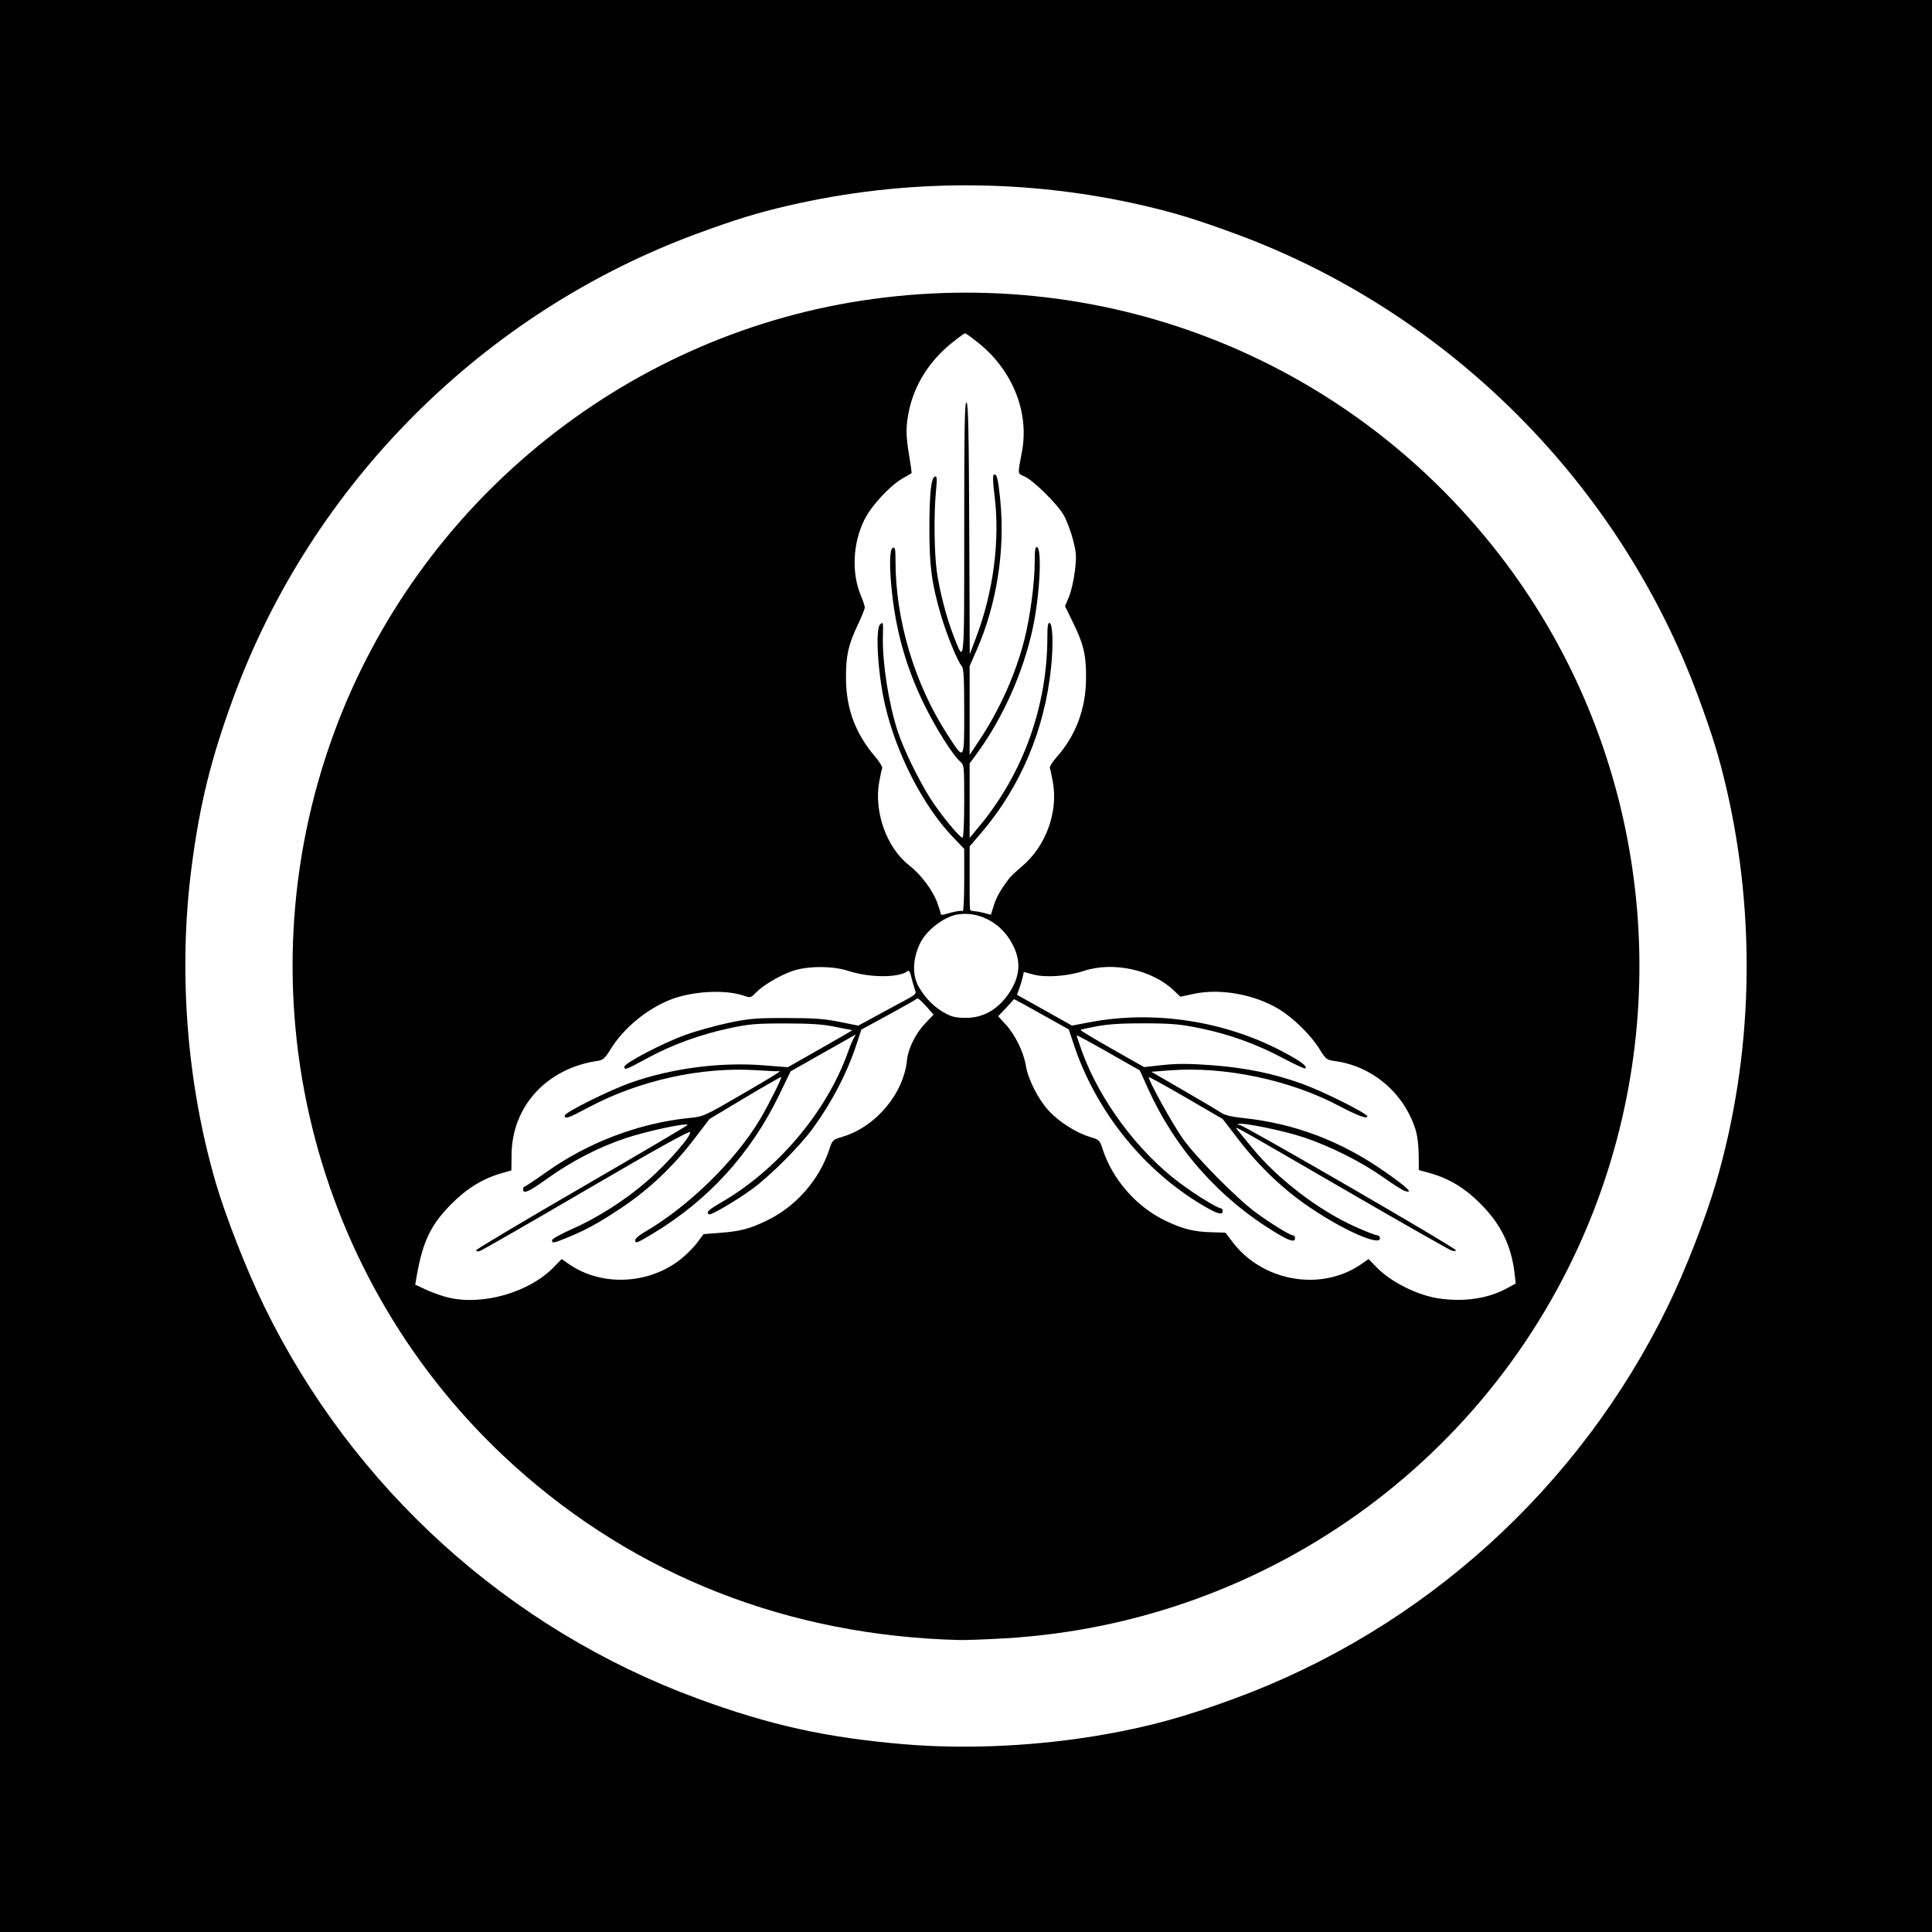 <?xml version="1.0" encoding="UTF-8" standalone="no"?>
<!-- Created with Inkscape (http://www.inkscape.org/) -->
<svg
   xmlns:svg="http://www.w3.org/2000/svg"
   xmlns="http://www.w3.org/2000/svg"
   version="1.0"
   width="688"
   height="688"
   id="svg2722">
  <rect width="100%" height="100%" fill="#808080" stroke="none"/>
  <defs
     id="defs2724" />
  <g
     id="layer1">
    <rect
       width="688"
       height="688"
       x="0"
       y="0"
       id="rect2743"
       style="opacity:1;fill:#000000;fill-opacity:1;stroke:#ffffff;stroke-width:0;stroke-linecap:round;stroke-linejoin:miter;stroke-miterlimit:4;stroke-dasharray:none;stroke-opacity:1" />
    <path
       d="M 321.798,621.125 C 294.144,618.773 274.09,614.328 248.313,604.838 C 181.114,580.098 125.661,529.905 94.143,465.291 C 87.855,452.399 80.317,433.158 76.765,420.933 C 66.467,385.482 63.432,345.777 68.203,308.921 C 71.124,286.362 75.116,270.199 83.195,248.218 C 111.131,172.218 172.171,111.205 248.313,83.173 C 261.765,78.22 269.719,75.775 280.598,73.249 C 322.233,63.581 365.781,63.581 407.416,73.249 C 418.33,75.784 426.266,78.221 439.794,83.194 C 515.794,111.13 576.807,172.17 604.839,248.311 C 609.792,261.764 612.237,269.718 614.763,280.597 C 625.522,326.93 624.259,375.969 611.146,420.984 C 607.426,433.754 600.15,452.418 593.886,465.259 C 562.363,529.884 506.89,580.102 439.701,604.838 C 422.092,611.321 409.778,614.73 393.575,617.606 C 370.026,621.787 344.367,623.045 321.798,621.125 z M 357.465,583.447 C 453.082,578.007 536.119,516.642 569.05,427.083 C 597.123,350.739 584.631,264.913 536.037,200.254 C 482.452,128.955 395.174,93.483 306.767,107.072 C 221.413,120.193 148.856,179.634 118.964,260.928 C 85.162,352.854 110.563,456.421 182.952,521.83 C 226.522,561.199 280.987,582.531 341.754,584.026 C 343.878,584.078 350.948,583.818 357.465,583.447 z M 159.981,462.147 C 157.725,461.635 154.075,460.371 151.868,459.339 L 147.856,457.461 L 148.466,454.003 C 150.585,441.999 153.537,435.951 160.846,428.642 C 166.341,423.146 171.985,419.697 178.565,417.81 L 182.105,416.795 L 182.17,411.112 C 182.366,393.902 194.719,380.449 212.761,377.796 C 214.783,377.498 215.412,376.934 217.507,373.54 C 222.063,366.159 230.195,359.412 238.578,356.057 C 246.36,352.943 258.21,352.275 264.883,354.575 C 267.239,355.386 267.395,355.348 269.135,353.526 C 271.567,350.981 277.423,347.484 282.001,345.843 C 287.345,343.928 296.482,343.89 302.164,345.761 C 309.638,348.221 320.113,348.252 323.187,345.823 C 323.715,345.405 324.132,346.131 324.623,348.321 C 325.003,350.019 325.813,352.345 326.025,353.091 C 326.365,354.292 324.904,354.765 315.861,359.68 L 305.637,365.237 L 298.911,363.884 C 293.503,362.797 289.789,362.53 279.954,362.522 C 269.082,362.513 266.794,362.708 259.355,364.27 C 254.752,365.237 247.799,367.183 243.905,368.595 C 236.006,371.459 222.339,378.609 222.339,379.878 C 222.339,381.169 222.969,380.936 230.436,376.874 C 239.256,372.076 249.303,368.402 259.677,366.181 C 266.756,364.664 269.154,364.457 279.633,364.456 C 288.197,364.456 292.988,364.754 296.692,365.519 C 299.524,366.103 302.204,366.62 302.646,366.666 C 303.089,366.713 303.451,366.816 303.451,366.894 C 303.451,366.973 298.296,369.965 291.996,373.543 L 280.54,380.047 L 271.828,379.361 C 256.477,378.151 239.105,380.432 224.592,385.562 C 216.842,388.302 201.102,396.149 201.098,397.275 C 201.094,398.639 202.355,398.209 209.41,394.44 C 227.526,384.763 249.617,379.85 269.333,381.113 C 273.404,381.374 276.953,381.532 277.219,381.465 C 278.857,381.05 276.244,382.702 264.152,389.729 C 250.701,397.545 250.564,397.606 245.322,398.138 C 227.631,399.932 209.455,406.812 194.688,417.303 C 190.633,420.185 187.085,422.542 186.803,422.542 C 186.52,422.542 186.29,422.977 186.29,423.508 C 186.29,425.321 188.214,424.474 194.816,419.756 C 203.741,413.379 213.3,408.462 223.056,405.229 C 230.556,402.744 244.879,399.698 244.864,400.591 C 244.86,400.803 227.914,410.796 207.205,422.798 C 186.496,434.799 169.552,444.899 169.552,445.243 C 169.552,445.586 170.093,445.726 170.754,445.553 C 171.416,445.38 188.404,435.625 208.506,423.876 C 232.484,409.862 245.274,402.732 245.69,403.148 C 246.616,404.074 237.821,414.172 230.604,420.468 C 222.819,427.26 212.843,433.646 203.802,437.626 C 199.835,439.372 196.59,441.182 196.59,441.649 C 196.59,442.816 197.057,442.741 201.776,440.824 C 208.593,438.054 213.2,435.526 221.346,430.089 C 231.016,423.633 239.653,415.484 247.002,405.882 L 252.674,398.471 L 265.319,390.896 C 272.274,386.73 278.068,383.426 278.195,383.553 C 278.5,383.858 273.668,393.506 270.759,398.402 C 261.825,413.437 245.138,429.73 229.26,438.92 C 227.578,439.893 226.202,441.096 226.202,441.594 C 226.202,442.955 226.717,442.767 232.493,439.293 C 252.211,427.434 267.346,410.825 277.45,389.959 L 281.541,381.511 L 292.657,375.214 C 298.771,371.75 304.063,368.76 304.417,368.569 C 304.771,368.377 304.732,368.638 304.33,369.149 C 303.929,369.659 302.823,372.25 301.873,374.905 C 294.357,395.907 276.932,416.55 256.941,428.133 C 252.187,430.887 251.313,431.728 252.463,432.438 C 253.166,432.873 262.186,427.574 268.045,423.284 C 274.263,418.732 284.872,408.115 289.371,401.942 C 296.256,392.497 301.601,382.226 305.007,371.898 L 306.742,366.637 L 316.523,361.32 C 321.903,358.396 326.449,355.803 326.626,355.558 C 326.803,355.313 328.187,356.507 329.702,358.211 L 332.456,361.309 L 329.505,364.406 C 326.077,368.002 323.412,373.351 322.992,377.48 C 321.759,389.585 311.78,401.375 299.79,404.893 C 296.581,405.835 296.408,406.003 295.356,409.218 C 291.755,420.22 283.345,429.771 272.873,434.752 C 266.734,437.672 263.611,438.474 256.148,439.048 L 250.54,439.479 L 248.206,442.606 C 246.922,444.326 244.203,447.029 242.164,448.612 C 230.792,457.443 214.195,458.129 202.73,450.24 L 200.005,448.365 L 197.171,451.276 C 188.54,460.142 172.195,464.92 159.981,462.147 z M 512.668,462.433 C 504.912,461.347 495.409,456.628 490.2,451.276 L 487.365,448.365 L 484.64,450.24 C 470.453,460.001 449.67,456.407 438.959,442.34 L 436.384,438.958 L 431.556,438.82 C 425.097,438.636 421.3,437.697 415.112,434.753 C 404.761,429.829 396.228,420.125 392.658,409.218 C 391.606,406.003 391.433,405.835 388.224,404.893 C 383.3,403.448 377.118,399.524 373.435,395.505 C 369.655,391.379 366.11,384.357 365.291,379.371 C 364.514,374.639 361.47,368.433 358.17,364.853 L 355.451,361.903 L 358.258,358.921 C 359.803,357.281 361.075,355.876 361.087,355.799 C 361.098,355.722 365.497,358.121 370.861,361.13 L 380.616,366.6 L 382.361,371.879 C 390.251,395.744 407.404,417.043 428.772,429.505 C 433.658,432.355 435.419,432.812 435.419,431.233 C 435.419,430.702 435.107,430.267 434.726,430.267 C 433.562,430.267 425.732,425.449 420.264,421.368 C 405.186,410.115 391.691,391.974 385.259,374.311 C 384.172,371.328 383.366,368.806 383.467,368.705 C 383.567,368.605 388.655,371.371 394.772,374.853 L 405.894,381.184 L 408.624,387.248 C 418.433,409.026 433.944,426.595 454.243,438.919 C 459.289,441.983 461.168,442.517 461.168,440.889 C 461.168,440.358 460.844,439.923 460.448,439.923 C 459.409,439.923 452.585,435.727 447.209,431.783 C 440.557,426.901 426.009,412.219 421.35,405.683 C 417.586,400.403 408.591,384.137 409.135,383.593 C 409.273,383.455 415.24,386.748 422.395,390.912 L 435.403,398.483 L 441.069,405.845 C 448.582,415.607 457.17,423.751 466.726,430.176 C 478.811,438.301 491.424,443.815 491.424,440.973 C 491.424,440.396 490.986,439.923 490.45,439.923 C 489.914,439.923 486.365,438.53 482.564,436.828 C 469.597,431.021 454.956,419.82 445.97,408.83 C 443.597,405.927 441.193,402.992 440.629,402.309 C 439.297,400.696 437.823,399.872 480.481,424.595 C 499.777,435.779 516.216,445.126 517.013,445.366 C 517.81,445.607 518.461,445.537 518.461,445.212 C 518.461,444.402 442.962,400.668 441.453,400.604 C 440.79,400.576 440.574,400.419 440.975,400.254 C 442.493,399.63 457.285,402.665 464.387,405.057 C 473.919,408.269 484.986,413.845 492.712,419.332 C 496.075,421.72 499.479,423.874 500.276,424.117 C 503.501,425.103 501.316,422.981 493.339,417.38 C 477.607,406.335 460.948,400.022 442.495,398.113 C 438.653,397.716 436.095,397.102 434.928,396.297 C 433.959,395.629 427.951,392.063 421.578,388.373 L 409.991,381.664 L 416.75,381.153 C 436.163,379.683 459.442,384.592 476.868,393.832 C 483.378,397.283 486.918,398.593 486.918,397.55 C 486.918,396.514 471.177,388.64 463.743,385.959 C 453.447,382.244 443.379,380.189 431.124,379.3 C 423.304,378.733 419.059,378.727 414.065,379.273 L 407.416,380.001 L 395.966,373.506 C 389.669,369.934 384.631,366.897 384.771,366.758 C 384.91,366.618 387.6,366.024 390.748,365.438 C 394.769,364.689 399.823,364.384 407.738,364.414 C 417.295,364.451 420.272,364.717 427.372,366.169 C 437.794,368.302 447.488,371.807 457.066,376.907 C 461.131,379.072 464.627,380.673 464.836,380.465 C 465.596,379.705 463.492,378.1 457.506,374.872 C 436.631,363.619 411.204,359.637 388.148,364.011 L 381.754,365.224 L 371.956,359.737 L 362.157,354.249 L 363.019,351.863 C 363.493,350.551 364.04,348.722 364.233,347.798 L 364.585,346.12 L 367.976,347.032 C 372.334,348.205 380.176,347.655 385.85,345.778 C 396.381,342.296 410.284,345.309 418.059,352.759 L 420.333,354.938 L 425.14,353.914 C 434.476,351.925 446.472,354.047 455.21,359.233 C 460.407,362.318 466.758,368.51 469.831,373.488 C 472.126,377.206 472.425,377.446 475.244,377.825 C 488.567,379.619 499.707,388.959 503.977,401.916 C 504.702,404.113 505.16,407.533 505.2,411.044 L 505.265,416.658 L 509.127,417.734 C 515.982,419.644 521.569,423.015 527.182,428.628 C 534.459,435.904 538.197,443.54 539.352,453.483 L 539.768,457.066 L 536.566,458.808 C 529.974,462.396 521.537,463.676 512.668,462.433 z M 338.738,361.81 C 334.674,360.291 330.466,356.739 328.007,352.752 C 324.227,347.578 325.147,340.71 327.984,335.259 C 330.691,330.517 336.704,326.286 341.109,325.625 C 348.252,324.554 355.543,328.12 359.656,334.696 C 363.776,341.283 363.65,347.314 359.256,353.753 C 355.589,359.129 350.817,362.07 345.174,362.434 C 342.67,362.596 340.2,362.356 338.738,361.81 z M 334.995,325.404 C 334.995,325.04 334.411,323.183 333.698,321.277 C 332.045,316.858 327.858,311.341 323.685,308.083 C 315.742,301.882 311.163,289.066 313.091,278.435 C 313.493,276.216 313.966,274.026 314.142,273.567 C 314.318,273.109 313.128,271.172 311.498,269.262 C 304.614,261.201 301.349,252.403 301.263,241.685 C 301.198,233.631 302.072,229.632 305.448,222.537 C 306.828,219.637 307.957,216.836 307.957,216.314 C 307.957,215.791 307.364,213.98 306.639,212.289 C 303.217,204.305 303.635,193.651 307.697,185.323 C 310.199,180.194 316.801,173.009 321.462,170.343 C 323.063,169.427 324.471,168.607 324.591,168.52 C 324.712,168.434 324.349,165.682 323.787,162.406 C 322.528,155.077 322.516,151.833 323.728,146.111 C 325.658,137.005 331.007,128.533 338.81,122.229 C 341.216,120.285 343.409,118.695 343.685,118.695 C 343.961,118.695 346.154,120.285 348.56,122.229 C 360.655,132.001 366.566,146.866 363.922,160.86 C 362.362,169.113 362.317,168.603 364.693,169.587 C 367.784,170.867 376.5,179.425 378.791,183.429 C 379.861,185.3 381.35,189.243 382.099,192.192 C 383.318,196.99 383.389,198.163 382.773,203.347 C 382.395,206.534 381.451,210.65 380.675,212.493 L 379.264,215.846 L 382.178,221.828 C 385.94,229.547 386.818,233.363 386.751,241.685 C 386.665,252.393 383.111,261.906 376.356,269.511 C 374.804,271.258 373.682,273.074 373.863,273.545 C 374.044,274.016 374.521,276.216 374.923,278.435 C 376.889,289.276 372.39,301.481 363.781,308.659 C 361.934,310.199 359.988,312.024 359.457,312.713 C 356.49,316.565 354.846,319.44 353.908,322.415 L 352.857,325.75 L 349.715,324.935 C 347.987,324.487 345.96,324.43 345.609,324.212 C 345.226,323.976 345.294,318.93 345.294,312.368 L 345.294,301.406 L 349.431,296.577 C 363.424,280.243 372.084,259.703 374.312,237.561 C 375.131,229.427 374.887,222.218 373.78,221.853 C 373.181,221.655 372.975,222.92 372.975,226.816 C 372.975,251.336 364.408,275.277 348.929,294.008 L 345.294,298.406 L 345.294,285.129 L 345.294,271.851 L 347.764,268.499 C 357.002,255.959 364.326,239.614 367.729,223.939 C 370.259,212.29 371.153,195.436 369.274,194.815 C 368.673,194.617 368.469,195.914 368.469,199.933 C 368.469,207.357 366.881,219.498 364.864,227.496 C 361.752,239.84 356.138,252.448 348.857,263.448 L 345.294,268.83 L 345.294,253.016 L 345.294,237.202 L 347.783,231.54 C 354.896,215.363 357.965,196.058 356.23,178.412 C 355.432,170.296 354.956,168.43 353.857,169.109 C 353.5,169.33 353.617,172.258 354.15,176.434 C 356.173,192.301 353.765,210.796 347.544,227.166 L 345.342,232.96 L 345.157,188.273 C 345.012,153.228 344.799,143.529 344.168,143.318 C 343.529,143.105 343.363,152.387 343.363,188.304 C 343.363,238.111 343.52,236.519 339.607,226.522 C 337.088,220.087 334.661,210.811 333.629,203.669 C 332.69,197.179 332.522,183.104 333.288,175.109 C 333.737,170.429 333.679,169.453 332.967,169.69 C 331.571,170.156 330.994,175.492 330.965,188.22 C 330.934,201.463 331.782,207.843 335.062,219.032 C 337.117,226.042 340.964,235.471 342.474,237.195 C 343.177,237.998 343.363,241.402 343.363,253.455 C 343.363,271.278 343.507,271.088 337.298,261.466 C 325.67,243.446 318.901,220.776 318.901,199.852 C 318.901,195.535 318.744,194.758 317.935,195.068 C 316.743,195.525 316.635,201.993 317.664,211.259 C 319.257,225.601 322.92,238.257 329.16,250.984 C 333.179,259.18 339.175,268.717 341.789,271.071 C 343.359,272.485 343.363,272.52 343.363,285.394 C 343.363,292.774 343.111,298.3 342.774,298.3 C 341.747,298.3 335.29,290.468 331.476,284.596 C 327.338,278.226 321.673,266.605 319.642,260.319 C 316.45,250.437 314.211,236.147 314.404,226.891 C 314.52,221.317 314.541,221.415 313.429,222.338 C 311.629,223.832 312.6,239.965 315.153,250.984 C 319.217,268.525 328.744,287.045 339.443,298.204 L 343.363,302.293 L 343.363,313.531 C 343.363,319.712 343.13,324.625 342.845,324.449 C 342.337,324.135 339.325,324.678 336.443,325.603 C 335.578,325.88 334.995,325.8 334.995,325.404 z"
       id="path2720"
       style="fill:#ffffff" />
  </g>
</svg>
